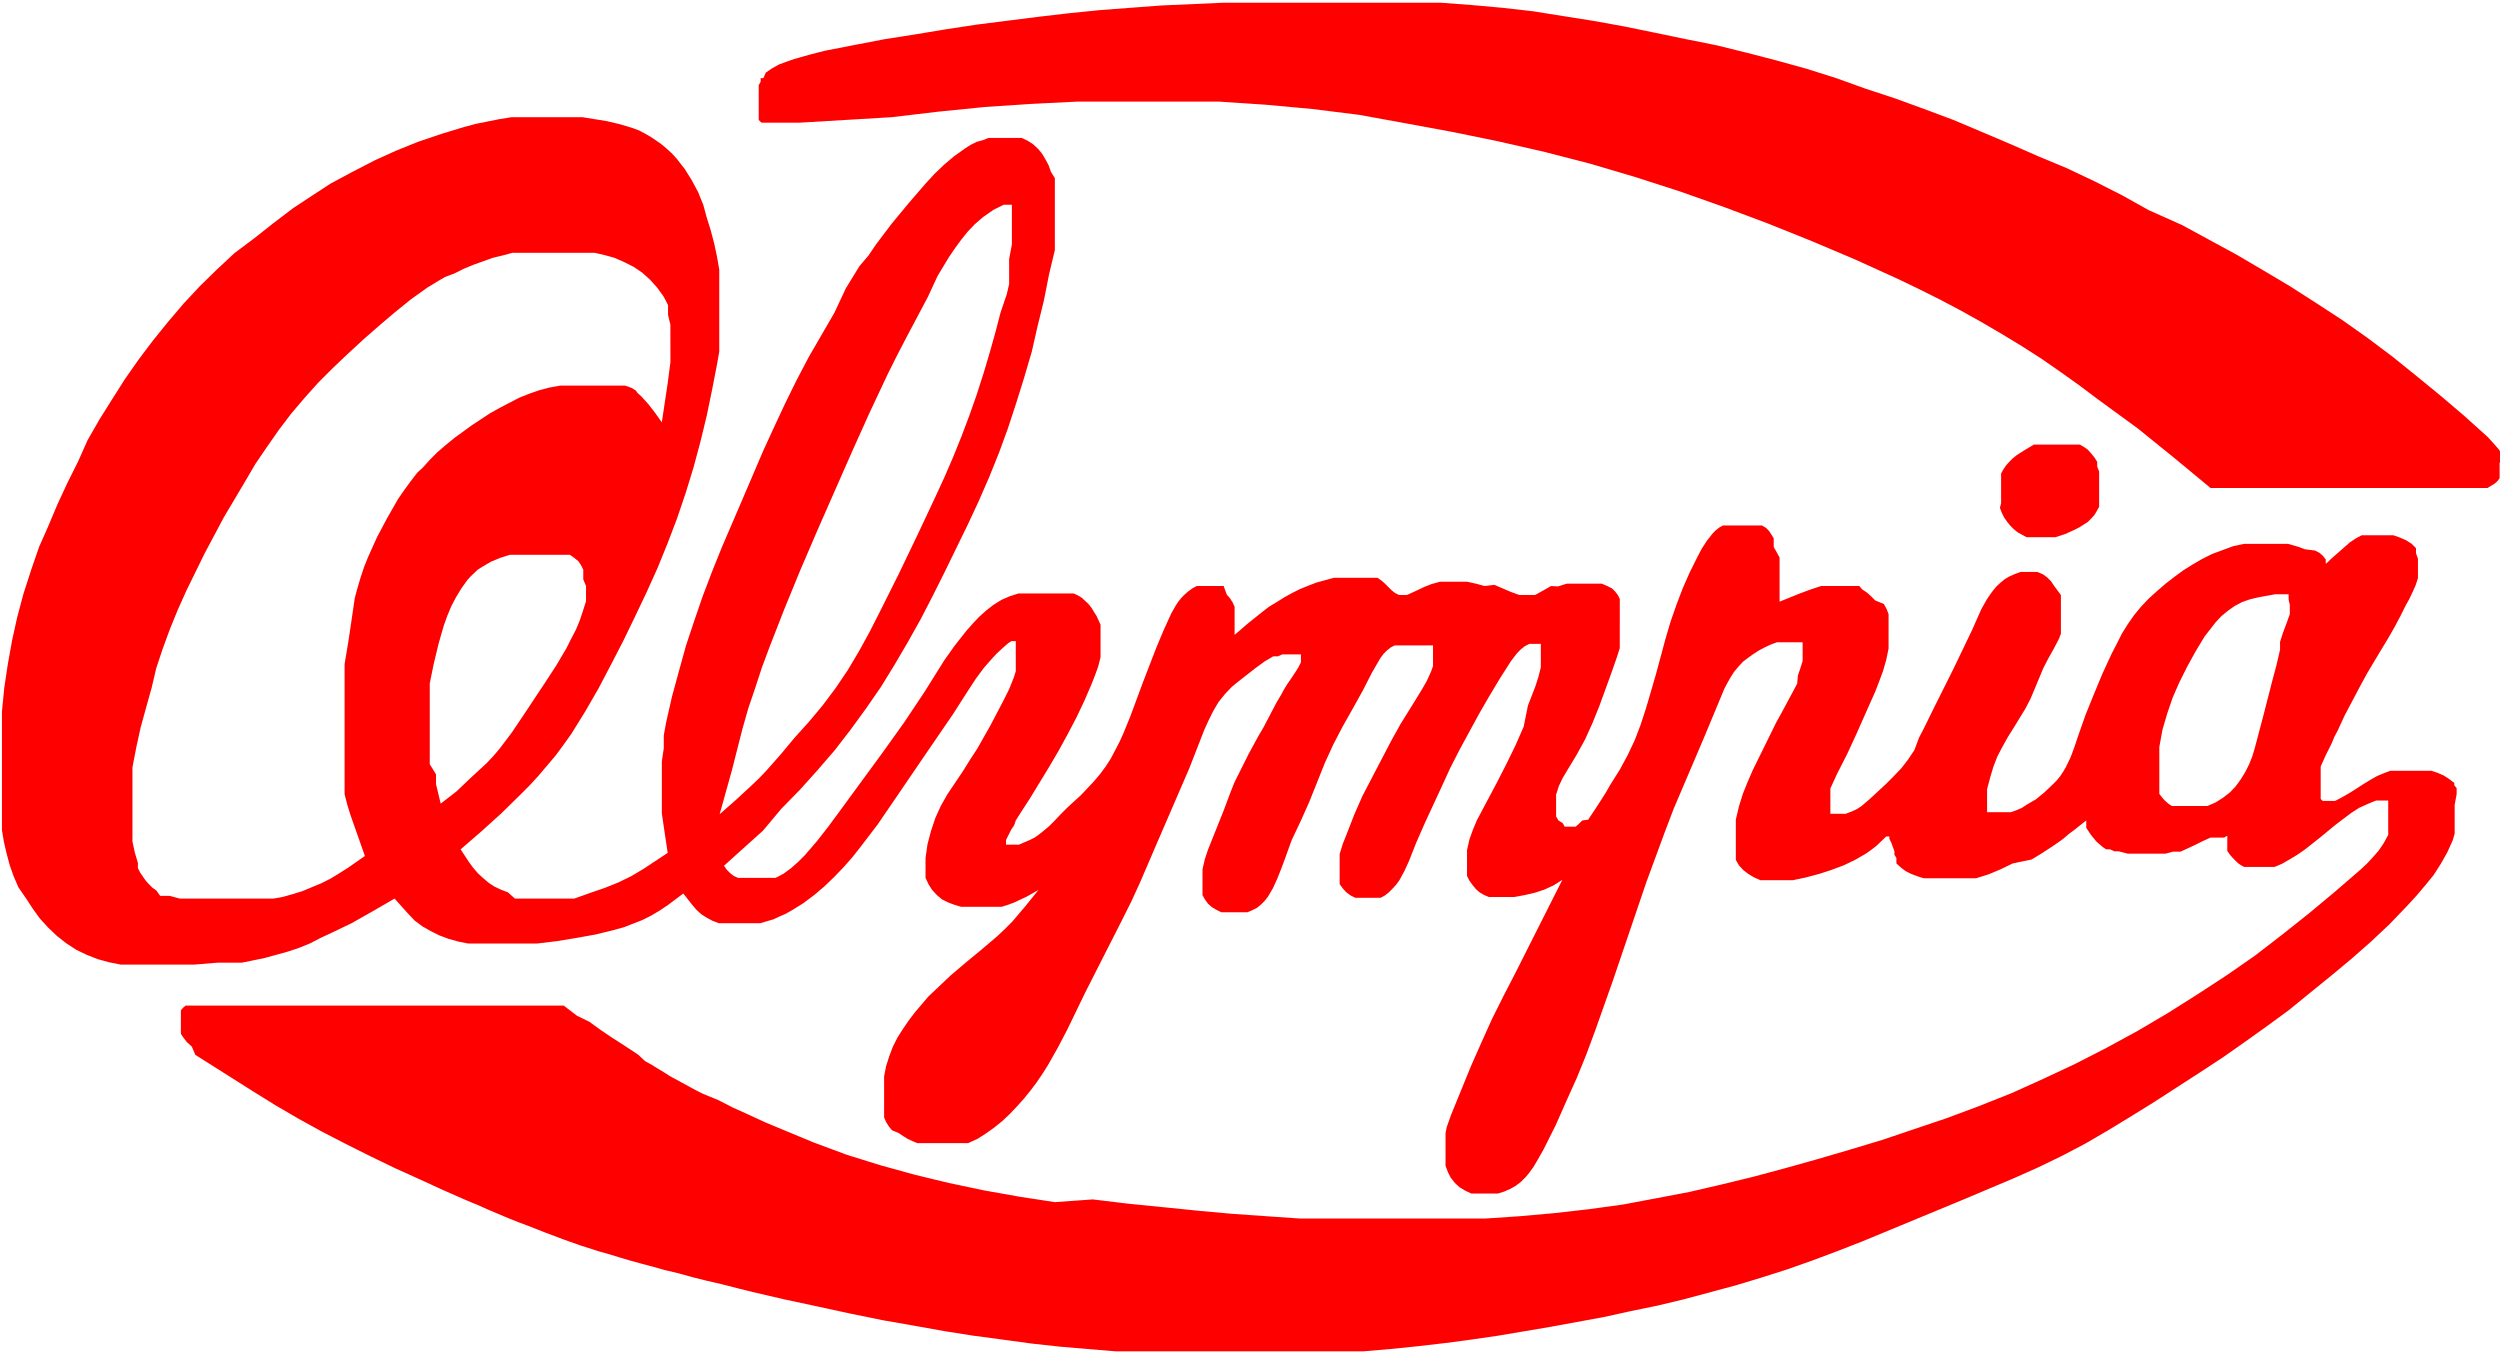 <svg id="ロゴ" xmlns="http://www.w3.org/2000/svg" viewBox="0 0 63.99 34.64"><defs><style>.cls-1{fill:red;}</style></defs><path id="パス_3" data-name="パス 3" class="cls-1" d="M64,11.84l0-.1,0-.1,0-.08-.06-.08-.14-.16-.13-.14-.3-.27-.3-.27-.6-.51-.61-.5-.62-.5-.64-.48-.65-.46-.66-.43-.67-.43-.69-.41-.68-.4-.7-.38-.7-.38L55,5.38,54.32,5l-.71-.36-.72-.34L52.17,4l-.73-.32-.73-.31L50,3.07l-.75-.28-.74-.27-.76-.25L47,2l-.76-.24-.76-.21-.77-.2-.77-.19L43.14,1,42.37.84,41.59.68,40.82.54,40,.41,39.25.29,38.46.2,37.68.13l-.8-.06-.79,0-.8,0H32.9l-.79,0-.8,0L29.73.14l-.8.06-.79.06-.79.08-.77.09-.79.1L25,.63l-.79.12-.78.13L22.66,1l-.78.15-.77.15-.39.1-.39.11-.2.07-.19.07-.18.1-.16.11L19.54,2,19.47,2l0,.09-.05.09,0,.09,0,.1,0,.1,0,.1v.22l0,.1,0,.09,0,.09.07.07.08,0,.09,0,.1,0,.1,0h.41l.2,0L22.82,3,24,2.86l1.19-.12,1.2-.08,1.2-.06,1.2,0,1.2,0,1.2,0,1.2.08,1.2.11,1.2.15L36,3.16l1.19.22,1.17.24,1.18.27,1.16.3,1.15.34L43,4.9l1.13.4,1.12.42,1.12.45,1.11.47,1.1.5.54.26.54.27.53.28.52.29.53.31.51.31.5.32.49.34.49.35.48.36,1,.73.94.76.93.77h7.09l.18-.11.07-.06.06-.08,0-.09,0-.1v-.21Z" transform="translate(0 0)"/><path id="パス_4" data-name="パス 4" class="cls-1" d="M62.88,20.33l0-.08,0-.08-.06-.07,0-.06-.13-.1-.14-.09-.16-.07-.15-.05-.15,0-.15,0H61.5l-.16,0-.16,0-.16.06-.17.07-.16.09-.18.11-.36.23-.19.11-.19.1-.09,0h-.16l-.07,0-.05-.05,0-.08,0-.08,0-.08,0-.16,0-.15,0-.14,0-.14.13-.29.15-.3.07-.17.09-.17.17-.37.19-.36.19-.36.19-.35.19-.32.18-.3.17-.28.16-.28.15-.28.15-.3.09-.16.08-.17.08-.18.06-.18,0-.18v-.16l0-.16-.05-.14,0-.06,0-.07-.11-.11-.14-.09-.16-.07-.17-.06-.17,0h-.35l-.15,0-.14,0-.15.08-.15.1-.16.14-.17.15-.17.15-.06.06-.06.05,0-.05,0,0,0-.06-.07-.09-.09-.08-.12-.06L59,14.06,58.84,14l-.28-.08-.27,0-.28,0-.29,0-.28,0-.28.06-.27.1-.27.1-.26.13-.24.14-.24.15-.23.17-.22.17-.22.19-.21.19-.2.21-.18.22-.16.23-.15.24-.13.26-.13.25-.24.52-.22.53-.21.52-.19.54-.09.27-.1.27-.12.25-.07.12-.08.12-.09.11-.1.1-.21.2-.22.18-.24.14-.12.08-.14.06-.14.05-.15,0-.14,0h-.13l-.07,0-.06,0-.06,0,0-.05,0-.06,0-.06,0-.07,0-.07v-.28l.08-.3.08-.27.1-.26.13-.25.14-.25.15-.24.3-.49.13-.25.11-.26.22-.53.13-.25.14-.25.13-.25.05-.13,0-.14,0-.14,0-.14v-.29l0-.14,0-.14L52.58,15l-.08-.12-.1-.1-.11-.08-.14-.06-.15,0h-.14l-.14,0-.14.05-.14.06-.12.07-.11.09-.1.09-.1.12-.08.11-.08.12-.14.25-.23.52-.48,1-.5,1-.25.51-.13.25L49,19.2l-.16.24-.17.22-.2.21-.2.2-.41.38-.21.18-.12.08-.13.06-.16.06-.18,0h-.15l-.06,0,0,0,0,0,0-.06v-.14l0-.16,0-.16,0-.13.06-.13.11-.24.26-.51.24-.52.23-.52L48,17.7l.1-.26.1-.27.08-.28.06-.29,0-.14V16l0-.14,0-.14-.05-.13-.07-.13L48,15.37l-.1-.1-.11-.1-.12-.08L47.59,15,47.46,15l-.14,0-.15,0h-.28l-.14,0-.14,0-.27.09-.27.1-.52.21,0-.46,0-.44,0-.23L45.4,14l0-.12,0-.1-.06-.1-.06-.09-.08-.08-.1-.06-.1,0-.11,0-.23,0-.12,0h-.22l-.12,0-.1,0-.09.05-.09.07-.08.08-.15.19-.13.2-.11.21-.2.4-.18.41-.16.42-.15.43-.13.44-.24.89-.13.45-.13.44-.14.43-.15.39-.18.38-.2.37-.12.19-.12.19-.12.21-.14.22-.15.23-.16.24L40.5,21l-.09.09-.08.07-.09,0H40.1l-.05,0L40,21.07,39.89,21l-.06-.1,0-.12v-.34l0-.1.07-.22.1-.21.12-.2.23-.38.22-.4.19-.42.17-.42.31-.85.15-.43.07-.22,0-.22,0-.23V15.9l0-.24,0-.11,0-.11,0-.11-.05-.1-.07-.09-.08-.08L41.14,15,41,14.94l-.11,0-.11,0-.11,0h-.46l-.11,0-.22.07L39.7,15l-.21.12-.2.11-.11,0-.1,0H39l-.11,0-.22-.08-.42-.18L38,15l-.22-.06-.23-.05-.24,0h-.22l-.23,0-.22.06-.2.08-.21.1-.22.1-.1,0h-.1l-.1-.05-.09-.07-.17-.17-.09-.08-.1-.07-.11,0-.11,0-.11,0-.11,0-.23,0-.23,0-.22,0-.22.06-.22.06-.21.08-.22.09-.2.1-.2.11-.19.12-.2.12-.18.14-.35.28-.35.3,0-.24v-.24l0-.12,0-.12-.05-.11-.07-.11-.08-.09L31.32,15,31.21,15l-.11,0h-.23l-.12,0-.12,0-.11.06-.11.08-.09.08-.08.08-.08.1-.06.09-.12.21-.2.44-.18.43-.34.88-.33.89-.18.44-.1.22-.11.21-.11.21-.13.2-.14.19L28,20l-.33.35-.35.32-.16.16L27,21l-.15.15-.18.15-.09.07-.1.07-.12.06-.14.06-.14.06-.14,0h-.19l0,0V21.5l.06-.12.07-.14.08-.12L26,21l.12-.19.24-.37.25-.41.25-.41.24-.41.23-.42.22-.42.2-.42.19-.44.09-.23.08-.22.06-.24,0-.23v-.24l0-.12,0-.12,0-.12-.05-.11-.05-.11L28,15.66l-.06-.1-.08-.1-.17-.16-.1-.06-.11-.05-.1,0-.11,0-.24,0-.25,0h-.48l-.23,0-.22.07-.21.09-.21.13-.18.14-.19.17-.16.17-.16.18-.3.38-.27.38-.5.8-.52.78-.55.77-1.12,1.53-.28.38-.29.37-.31.36-.17.17-.18.16-.19.14-.11.06-.1.05-.12,0-.11,0-.12,0h-.38l-.12,0-.11,0-.11-.05-.09-.07-.09-.09-.07-.1,1-.9L20,20.7l.47-.48.45-.5.44-.51.41-.53.4-.55.38-.55.35-.57.34-.58.33-.59.31-.6.3-.6.59-1.21.28-.6.27-.62.25-.62.23-.63.21-.64.2-.64L26.41,9l.15-.66.16-.65.13-.66L27,6.4l0-.34,0-.33V5.39l0-.33,0-.17,0-.16,0-.17L26.9,4.4l-.06-.17-.08-.15-.09-.15-.1-.12-.13-.12L26.3,3.6l-.15-.07-.17,0-.17,0h-.34l-.17,0-.15.06L25,3.63l-.16.08-.14.09L24.42,4l-.26.22-.24.23-.23.25-.44.51-.43.52-.4.53-.19.28L22,6.81l-.35.57L21.36,8,20.7,9.14l-.31.59-.3.61-.28.6-.28.61L19,12.79,18.48,14l-.25.62-.24.63-.22.64-.21.63-.18.65-.18.66-.15.66-.06.33,0,.33-.05.34,0,.33v.67l0,.33.05.34.1.67-.62.41-.32.19-.33.16-.35.14-.35.12L14.7,23l-.19,0-.18,0h-.58l-.19,0-.19,0-.19,0L13,22.84l-.18-.07-.17-.08-.15-.1-.14-.12-.13-.12-.12-.14L12,22.06l-.21-.32.52-.45.51-.46.49-.48.24-.24.23-.25L14,19.6l.22-.26.2-.27.2-.28.18-.29.18-.29.34-.59.32-.61.32-.62.3-.62.29-.61.28-.62.26-.64.24-.63.22-.65.2-.65.18-.67.16-.66.14-.68.13-.67L18.41,9l0-.34,0-.34V7.59l0-.34,0-.35-.06-.34-.07-.33-.09-.34-.1-.32L18,5.24l-.13-.32-.16-.3-.18-.29-.11-.14-.1-.13-.12-.13-.13-.12-.13-.11-.14-.1-.15-.1-.14-.08-.15-.08-.16-.06-.33-.1-.34-.08L14.91,3l-.3,0h-.92l-.3,0-.3,0-.31.05-.3.06-.3.06-.3.08-.59.18-.59.2-.57.23-.55.25L9,4.41l-.54.29L8,5l-.5.33L7,5.71l-.48.38L6,6.48l-.45.42-.43.42-.42.45-.4.47-.38.47-.37.49-.35.5-.33.52-.32.51-.31.54L2,11.81l-.27.54-.26.56-.24.57L1,14l-.2.58L.6,15.2l-.16.6-.13.59L.2,17l-.09.6-.06.61,0,.61V20l0,.63,0,.31,0,.31.05.3.07.3.08.3.1.28.12.28L.67,23l.17.26.18.25.21.23.22.21.24.19.26.17.27.13.28.11.29.08.3.06.32,0,.31,0h.62l.63,0,.61-.05.3,0,.31,0,.3-.06.29-.06.29-.08.29-.08.3-.1.27-.11L8.22,24l.28-.13L9,23.63l.53-.3L10.1,23l.34.38.17.18.2.15.21.12.22.11.24.09.25.07.25.05.26,0,.25,0h.76l.5,0,.5-.06.49-.08.5-.09.49-.12.25-.07.23-.09.23-.09.22-.11.22-.13.21-.14.4-.3.22.28.11.13.13.12.14.09.15.08.16.06.17,0,.18,0h.36l.17,0,.18,0,.17-.05.17-.05.15-.07.16-.07.16-.09.29-.18.28-.21.26-.22.25-.24.24-.25.23-.26.22-.28.42-.55.39-.57.77-1.13.39-.57.39-.57.39-.61.19-.29.2-.27.21-.24.11-.12.15-.14.16-.14.08-.05.07,0H26l0,0v.26l0,.11L26,17l0,.18-.05.16-.12.3-.15.3-.33.63-.34.6-.19.29-.18.29-.39.58-.17.3-.14.31-.11.33-.09.34-.05.35v.35l0,.16.08.17.09.14.12.13.13.11.16.08.16.06.17.05.18,0h.52l.17,0,.17,0,.16-.05.16-.06.32-.15.3-.17-.33.41-.34.4-.19.19-.19.18-.4.34-.4.33-.4.34-.38.36-.19.18-.17.2-.17.2-.16.21-.15.22-.14.22-.12.24-.09.24-.08.25-.05.26,0,.26v.27l0,.26,0,.14,0,.12.05.12.07.11.08.1L23,29l.12.08.11.07.13.06.12.05.13,0,.13,0,.13,0h.4l.13,0,.13,0,.12,0,.13,0,.24-.11.22-.14.21-.15.21-.17.19-.18.19-.2.17-.19.17-.21.15-.2.15-.22.14-.22.26-.46.24-.46.46-.95.95-1.87.23-.46.22-.48.43-1,.83-1.92.39-1,.11-.24.12-.24.13-.22.16-.2.18-.19.21-.17.41-.32.22-.16.22-.13.12,0,.11-.05.14,0h.28l.06,0,0,0v.14l0,.06-.07.14-.09.14-.1.15-.09.13-.08.13-.07.13-.13.22-.22.42-.11.21-.13.22-.25.46-.24.48-.12.24-.1.25-.18.48-.4,1-.08.24-.06.26,0,.14v.27l0,.13,0,.12.06.11.08.11.1.09.12.07.12.06.13,0,.13,0h.14l.13,0,.14,0,.12-.05.12-.06.1-.08.1-.1.08-.1.13-.22.11-.24.1-.25.09-.24.18-.5L33.3,21l.21-.47.4-1,.22-.48.24-.46.26-.46.25-.45.24-.47.14-.24.07-.12.08-.11.09-.09.1-.08.1-.05.12,0h.28l.3,0h.22l.06,0,0,0,0,0,0,.05v.19l0,.15,0,.14-.05.14-.11.24-.12.21-.27.44-.28.45-.25.45-.49.94-.24.46-.21.48-.19.49-.1.25-.08.26,0,.13v.26l0,.12,0,.13,0,.13.08.11.09.1.11.08.12.06.12,0,.14,0h.13l.13,0,.13,0,.11-.06.1-.08.1-.1.09-.1.08-.11.13-.24.11-.24.19-.48.21-.48.44-.95.22-.48.24-.47.25-.46.25-.46.26-.45.27-.45.28-.44.16-.21.1-.1.1-.08.12-.06h.07l.08,0h.07l.07,0,0,0,0,.06v.14l0,.14,0,.26-.06.24-.08.25-.19.49L39,18.6l-.21.48-.23.47-.24.47L37.8,21l-.1.24-.09.25-.06.27v.41l0,.12,0,.13.06.12.08.11.08.1.1.09.12.07.12.05.11,0,.14,0h.4l.27-.05.26-.06.24-.08.24-.11.22-.14L38.8,24.88l-.31.6-.3.6-.27.6-.27.61-.51,1.25-.11.31L37,29l0,.16,0,.17v.34l0,.17.06.16.07.14.11.14.12.11.15.09.15.07.17,0,.17,0h.17l.17,0,.16-.05.16-.07.14-.08.13-.1.12-.12.1-.12.1-.14.09-.15.17-.3.31-.62.27-.61.27-.6L40.6,27l.23-.62.45-1.27.86-2.53.46-1.25.24-.63.26-.61.52-1.22.52-1.25.08-.15.08-.14.09-.14.11-.13.11-.12.13-.1.14-.1.14-.09.15-.08.15-.07.16-.06.16,0H46l.08,0,.06,0,0,.06,0,.06v.18l0,.18-.06.19-.06.18L46,17.5l-.08.15-.15.28-.15.28-.16.29-.3.61-.3.61-.13.3-.12.3-.1.32-.08.34,0,.18,0,.17,0,.18v.18l0,.16,0,.16.08.14.11.12.13.1.15.09.16.07.16,0,.16,0h.51l.33-.07.34-.09.31-.1.32-.12.29-.14.28-.16.14-.1.13-.1.25-.24h.08l0,0,0,.06.05.1.08.22,0,.09.05.08,0,.08,0,.06.12.11.12.09.14.07.16.06.16.05.17,0,.17,0h.51l.16,0,.17,0,.16,0,.32-.1.31-.13.31-.15L52,22l.28-.17.26-.17.13-.09.14-.1.14-.12.16-.12.15-.12L53.4,21l0,0v0l0,0h0v0l0,0,0,.07,0,.06,0,0,0,.06,0,0,.12.18.14.17.08.07.08.07.09.06.1,0,.11.05.11,0,.23.06.26,0h.49l.22,0,.19-.05.09,0,.1,0,.11-.05.13-.06.15-.07.18-.09.2-.09.06,0,.07,0,0,0,.09,0,0,0,.06,0,.07,0,.08-.05,0,.08,0,.07,0,.1,0,.08,0,.06.07.1.07.08.07.07.06.06.07.05.09.05.09,0,.09,0,.1,0,.1,0h.2l.1,0,.1,0,.19-.08.19-.11.2-.12.19-.13.19-.15.19-.15.4-.33.21-.16.2-.15.2-.13.22-.1.22-.09.12,0h.19l0,0,0,0,0,0,0,0,0,.12v.28l0,.12,0,.13,0,.12,0,.11-.12.22-.13.19-.15.17-.15.16-.16.15-.66.57-.66.55-.68.54-.7.54-.72.5-.75.49-.76.48-.78.46-.79.43-.8.41-.81.38-.82.37-.83.33-.83.31-.83.28-.83.28-.83.25-.82.24-.82.23-.82.22-.82.2-.82.19-.84.16-.85.16-.87.12-.88.1-.89.08-.9.06-.9,0-.89,0H35l-.86,0-.86,0-.87-.06-.86-.06-.88-.08-.89-.09-.9-.09-.91-.11L27,30.77l-.91-.14-.9-.16-.9-.19-.87-.21-.87-.24-.87-.27-.43-.16-.43-.16L20,28.9l-.43-.18-.41-.19-.4-.18-.37-.19L18,28l-.16-.08-.15-.08-.55-.3L17,27.45l-.15-.09-.16-.1-.18-.1L16.34,27l-.21-.14-.23-.15-.25-.16-.28-.19-.29-.21L14.77,26l-.34-.26H5.06l-.16,0-.08,0-.07,0-.06.05-.06.07,0,.07,0,.09,0,.08v.09l0,.09,0,.09,0,.09.05.08.1.13.13.12L5,27l.3.19,1.17.74.58.36.6.35.6.33.62.32.62.31.62.3.62.28.61.28.59.26.29.12.27.12.26.11.26.11.25.1.24.09.46.18.45.17.45.16.47.15.25.07.26.08.27.08.29.08.3.08.32.09.34.08.36.1.36.09.39.09.39.1.4.1.82.19.84.18.83.18.83.17.8.14.78.14.76.12.75.1.73.1.73.08.71.06.72.06.7,0,.71,0,.71,0h2.11l.7,0,.7,0,.7,0,.7-.06.69-.07.69-.08.68-.09.69-.1,1.36-.23,1.36-.25.68-.15.68-.14.67-.16.67-.18.67-.18.66-.2.66-.21.65-.23.64-.24.64-.25,2.56-1.06,1.28-.54.63-.28.62-.3.61-.32.6-.35.59-.36.58-.36,1.16-.75.58-.38.57-.4.56-.4.56-.41.54-.44.53-.43.53-.44.5-.44.48-.45.46-.48.23-.25.22-.26.22-.27.18-.28.17-.3.14-.31.05-.17,0-.17,0-.18v-.39ZM10.68,12.1l-.17.22-.16.22-.16.23-.28.49-.26.49-.23.51-.1.25-.09.27-.08.27-.07.26L9,15.86l-.08.54L8.82,17l0,.56,0,.55v1.4l0,.27,0,.28,0,.27.07.27.08.26.37,1.05-.43.3-.22.14-.23.14-.24.12-.24.1-.24.1-.26.08-.25.07L7,23,6.75,23l-.52,0h-.8l-.28,0-.28,0L4.6,23l-.26-.07-.13,0-.11,0L4,22.79l-.1-.07-.09-.09-.08-.09-.07-.1-.07-.1-.06-.12,0-.13-.08-.27-.06-.28,0-.28,0-.28v-.56l0-.26,0-.26,0-.26.1-.52.11-.5.14-.51.14-.5L4,17.1l.17-.51.18-.49.2-.49.22-.49L5,14.65l.23-.47.5-.94.54-.91.27-.46.3-.44.3-.43.32-.42.34-.4.35-.39.37-.37.39-.37.39-.36.4-.35.4-.34.42-.34.42-.3.23-.14.22-.13L11.63,7l.24-.12.24-.1.25-.09.25-.09.25-.06.26-.07.27,0,.25,0,.27,0,.26,0h.53l.26,0,.26,0,.26.06.25.07.25.11.24.12.22.15.2.18.18.2.16.22.06.11.06.12,0,.12,0,.13.06.25,0,.27V9l0,.27-.07.54-.15,1-.17-.24-.17-.22-.19-.21-.1-.09L16.28,10l-.11-.07L16,9.87l-.12,0-.14,0-.28,0-.29,0h-.28l-.28,0-.27,0-.28.05-.26.07-.26.09-.25.1-.25.13-.25.13-.25.14-.47.31-.22.16-.22.16-.22.18-.21.18-.2.2-.18.2Zm1,8.16-.4.31-.12-.5,0-.25L11,19.56l0-.26,0-.25v-.52L11,18l0-.51L11.1,17l.12-.5.07-.25.07-.24.09-.25.1-.24.12-.23.14-.23.15-.21.09-.1.18-.17.11-.07.22-.13.24-.1.25-.08.26,0,.26,0h.25l.26,0,.27,0,.12,0,.12,0,.11.08.1.08.07.1.06.12,0,.12,0,.13L15,15v.27l0,.12-.08.25-.08.24-.1.24-.12.23-.12.24-.26.44-.28.43-.57.86-.29.43-.15.2-.16.21-.16.19-.18.19-.38.35Zm7.05-.53L19,18.67l.15-.53.18-.53.17-.52.19-.51.39-1,.41-1,.43-1,.44-1,.44-1,.45-1,.47-1,.25-.5.25-.48.53-1L24,7.06l.29-.48.15-.22.16-.22.16-.2.19-.2.22-.19.13-.09.13-.09.14-.07.12-.06.06,0h.15l0,0,0,0,0,0,0,0,0,.12V5.9l0,.18,0,.18-.07.37,0,.17,0,.17,0,.15,0,.15-.06.26L25.61,8l-.13.5L25.34,9l-.16.54L25,10.1l-.19.54-.2.53-.21.52-.22.51-.23.5-.47,1-.48,1-.5,1-.25.49-.27.49-.28.47-.31.46-.33.44-.35.42-.37.41-.35.42-.37.42-.19.2-.2.19-.4.37-.41.36Zm39.88-4.25,0,.11,0,.13-.09.25-.09.24-.07.22,0,.2-.09.39-.11.41-.22.86-.23.87-.06.2-.08.2-.1.2-.11.18-.13.18-.15.16-.18.14-.19.12-.21.09-.11,0-.11,0H55.8l-.11,0-.1,0-.09-.06-.09-.08-.07-.08-.07-.09,0-.09,0-.1,0-.11,0-.21v-.23l0-.23,0-.23.08-.44.12-.41.14-.41.17-.39.2-.4.22-.4.23-.38.14-.18.14-.18.15-.16.17-.14.17-.12.19-.1.2-.07.21-.05.44-.08h.24l.1,0,0,0,0,0,0,0v.14Z" transform="translate(0 0)"/><path id="パス_5" data-name="パス 5" class="cls-1" d="M51.19,13l.05.13.06.12.07.1.08.1.1.1.1.08.11.06.11.06.12,0,.12,0h.25l.13,0,.12,0,.25-.08.24-.11.12-.06.11-.07.11-.07.08-.08.09-.1.06-.1.06-.11,0-.12,0-.13,0-.13v-.13l0-.13,0-.13,0-.13-.05-.13,0-.12-.07-.11-.08-.1-.09-.1-.1-.07-.1-.06-.1,0-.12,0-.12,0H52.6l-.26,0-.28,0-.22.13-.22.14-.1.08-.09.09-.08.09-.07.1-.06.11,0,.11,0,.13,0,.12v.27l0,.13Z" transform="translate(0 0)"/></svg>